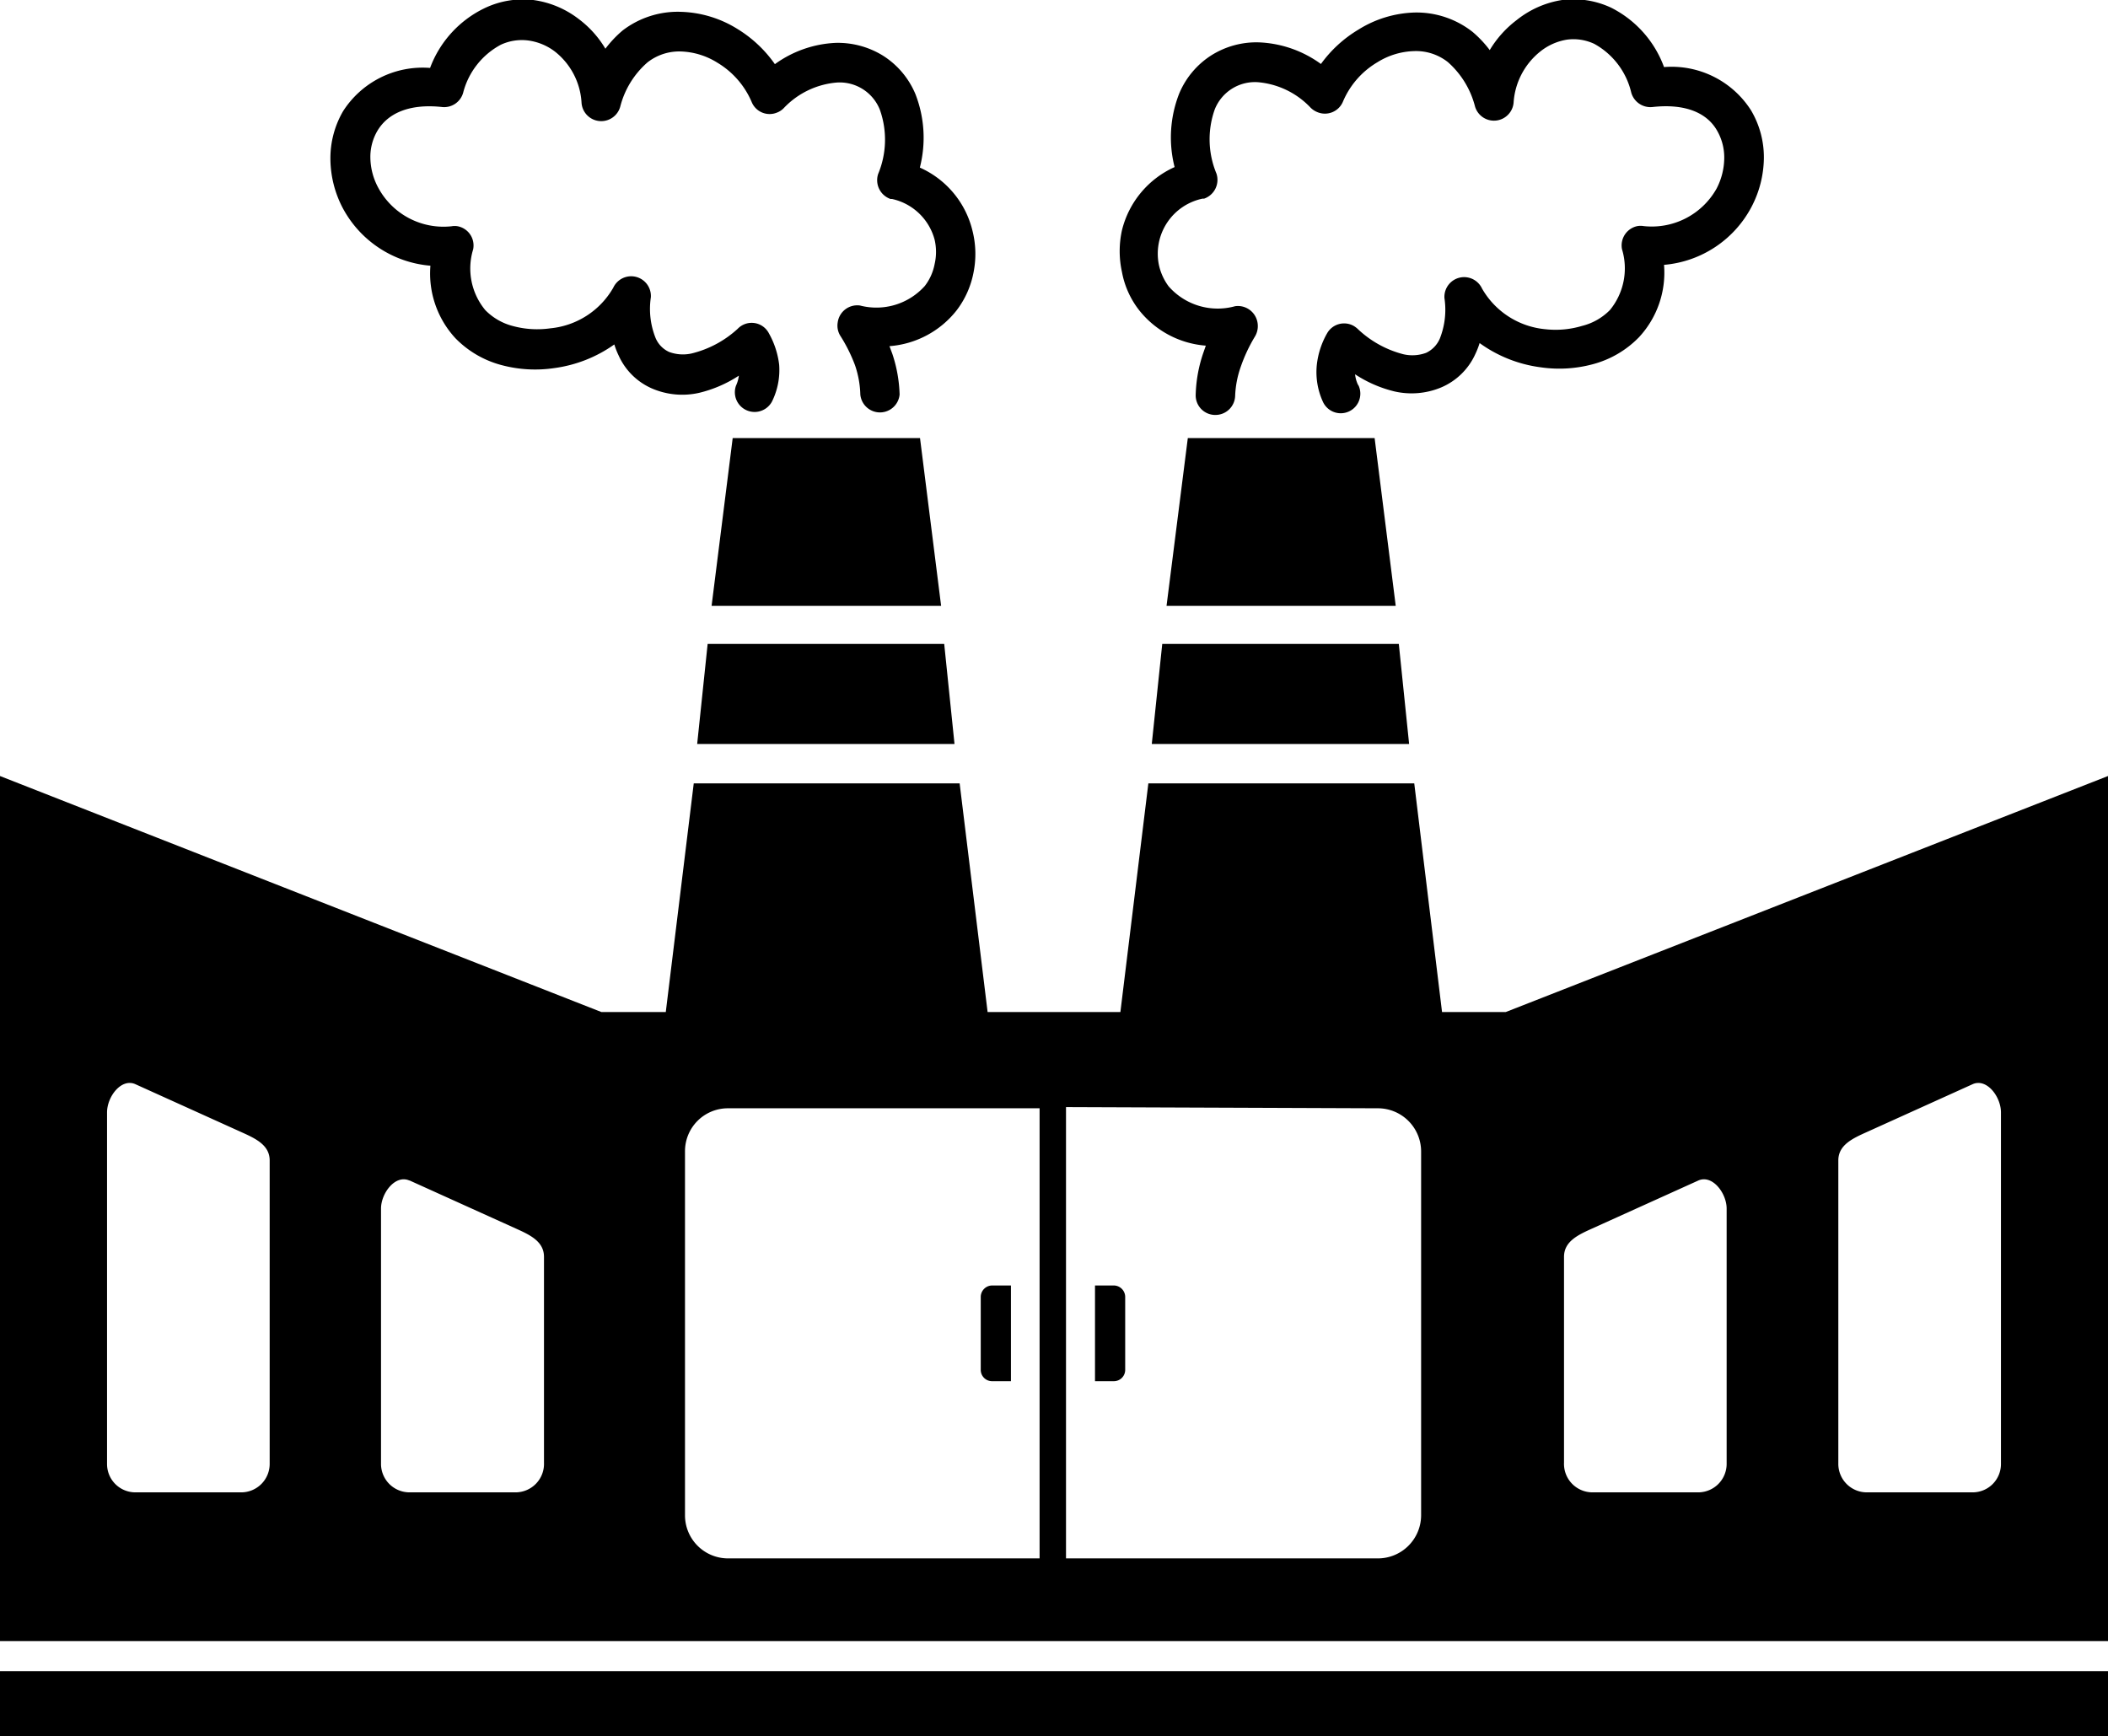 <svg id="Layer_1" data-name="Layer 1" xmlns="http://www.w3.org/2000/svg" viewBox="0 0 122.88 101.21"><defs><style>.cls-1{fill-rule:evenodd;}</style></defs><title>factory-industrial</title><path class="cls-1" d="M69.24,25.54,68,35.32H81.36l-1.23-9.78Zm53.64,19.7L87.77,59H84.06L82.44,45.67H66.94L65.31,59H57.57L55.94,45.67H40.44L38.81,59H35.06L0,45.24V95.67H122.88V45.24Zm0,56V97.43H0v3.78ZM115,63.2,108.81,66c-.82.37-1.65.75-1.65,1.65V85.31A1.66,1.66,0,0,0,108.81,87H115a1.65,1.65,0,0,0,1.64-1.65V64.85c0-.91-.82-2-1.64-1.65ZM99,68.82l-6.19,2.8c-.82.37-1.64.75-1.64,1.65v12A1.66,1.66,0,0,0,92.83,87H99a1.66,1.66,0,0,0,1.65-1.65V70.46c0-.9-.83-2-1.65-1.64ZM7.88,63.2,14.07,66c.82.37,1.65.75,1.65,1.65V85.31A1.66,1.66,0,0,1,14.07,87H7.88a1.65,1.65,0,0,1-1.64-1.65V64.85c0-.91.82-2,1.64-1.65Zm16,5.62,6.19,2.8c.82.37,1.64.75,1.64,1.65v12A1.66,1.66,0,0,1,30.05,87H23.86a1.66,1.66,0,0,1-1.65-1.65V70.46c0-.9.83-2,1.65-1.64ZM79.2,22.49a1.14,1.14,0,1,1-2.09.92,4.15,4.15,0,0,1-.35-2.14,4.75,4.75,0,0,1,.6-1.84A1.14,1.14,0,0,1,78.91,19a1.39,1.39,0,0,1,.27.21,6.05,6.05,0,0,0,2.62,1.44,2.32,2.32,0,0,0,1.33-.08,1.62,1.62,0,0,0,.8-.83,4.56,4.56,0,0,0,.27-2.36,1.15,1.15,0,0,1,2.19-.56,4.75,4.75,0,0,0,3.67,2.37A5.37,5.37,0,0,0,92.22,19a3.44,3.44,0,0,0,1.63-.93,3.83,3.83,0,0,0,.7-3.54,1.15,1.15,0,0,1,.9-1.35,1.09,1.09,0,0,1,.36,0A4.33,4.33,0,0,0,100.06,11a3.92,3.92,0,0,0,.45-1.78,3.14,3.14,0,0,0-.42-1.61c-.57-1-1.8-1.59-3.77-1.37a1.16,1.16,0,0,1-1.23-.84,4.39,4.39,0,0,0-2.15-2.84,2.85,2.85,0,0,0-1.59-.25A3.33,3.33,0,0,0,89.79,3a4.16,4.16,0,0,0-1.56,3,1.15,1.15,0,0,1-2.25.2A5.15,5.15,0,0,0,84.4,3.62a3,3,0,0,0-2-.64,4.26,4.26,0,0,0-2.11.65,4.86,4.86,0,0,0-2,2.28,1.14,1.14,0,0,1-1.49.63,1.2,1.2,0,0,1-.4-.26,4.78,4.78,0,0,0-3.1-1.49,2.52,2.52,0,0,0-2.49,1.59,5.2,5.2,0,0,0,.1,3.74,1.16,1.16,0,0,1-.72,1.46l-.09,0a3.28,3.28,0,0,0-2.55,3.84,3.25,3.25,0,0,0,.57,1.27A3.8,3.8,0,0,0,72,17.85a1.16,1.16,0,0,1,1.31,1,1.18,1.18,0,0,1-.17.79,9.22,9.22,0,0,0-.82,1.76A5.72,5.72,0,0,0,72,23.07a1.15,1.15,0,0,1-1.17,1.12A1.14,1.14,0,0,1,69.7,23a8.18,8.18,0,0,1,.43-2.39l.16-.46a5.49,5.49,0,0,1-3.89-2.07,5.13,5.13,0,0,1-1-2.23,5.65,5.65,0,0,1,0-2.42,5.47,5.47,0,0,1,3.07-3.69,7,7,0,0,1,.27-4.29,4.87,4.87,0,0,1,1.88-2.23,4.93,4.93,0,0,1,2.77-.75A6.58,6.58,0,0,1,77,3.73a7.34,7.34,0,0,1,2.18-2,6.52,6.52,0,0,1,3.28-1,5.28,5.28,0,0,1,3.38,1.13,6.54,6.54,0,0,1,1,1.06,6.16,6.16,0,0,1,1.57-1.75A5.62,5.62,0,0,1,91.06,0a5.19,5.19,0,0,1,2.86.45A6.3,6.3,0,0,1,97,3.91a5.49,5.49,0,0,1,5.07,2.52,5.36,5.36,0,0,1,.75,2.79,6.26,6.26,0,0,1-.72,2.84A6.37,6.37,0,0,1,97,15.44a5.53,5.53,0,0,1-1.47,4.23,5.83,5.83,0,0,1-2.67,1.56,7.53,7.53,0,0,1-3.07.18A7.78,7.78,0,0,1,86.25,20a4.47,4.47,0,0,1-.25.64,3.82,3.82,0,0,1-2,1.95,4.48,4.48,0,0,1-2.71.23,7.3,7.3,0,0,1-2.3-1,1.93,1.93,0,0,0,.16.59ZM45,23.41a1.15,1.15,0,0,1-2.1-.92,2,2,0,0,0,.17-.59,7.35,7.35,0,0,1-2.31,1,4.45,4.45,0,0,1-2.7-.23,3.78,3.78,0,0,1-2-1.95,4.47,4.47,0,0,1-.25-.64,7.83,7.83,0,0,1-3.51,1.38,7.58,7.58,0,0,1-3.08-.18,5.83,5.83,0,0,1-2.67-1.56,5.56,5.56,0,0,1-1.46-4.23,6.39,6.39,0,0,1-5.12-3.38,6.25,6.25,0,0,1-.71-2.84,5.45,5.45,0,0,1,.74-2.79,5.51,5.51,0,0,1,5.07-2.52A6.31,6.31,0,0,1,28.22.49,5.19,5.19,0,0,1,31.08,0a5.55,5.55,0,0,1,2.63,1.09,6,6,0,0,1,1.58,1.75,6.54,6.54,0,0,1,1-1.06A5.28,5.28,0,0,1,39.71.69a6.58,6.58,0,0,1,3.28,1,7.34,7.34,0,0,1,2.18,2.05A6.53,6.53,0,0,1,48.7,2.5a5,5,0,0,1,2.78.75,4.87,4.87,0,0,1,1.88,2.23,7,7,0,0,1,.26,4.29,5.42,5.42,0,0,1,3.07,3.69,5.5,5.5,0,0,1,.06,2.42,5.25,5.25,0,0,1-1,2.23,5.51,5.51,0,0,1-3.9,2.07l.17.46A8.18,8.18,0,0,1,52.44,23a1.15,1.15,0,0,1-2.29,0,5.72,5.72,0,0,0-.31-1.71A9.22,9.22,0,0,0,49,19.6a1.12,1.12,0,0,1-.17-.79,1.15,1.15,0,0,1,1.3-1,3.79,3.79,0,0,0,3.78-1.14,3,3,0,0,0,.57-1.27,3.14,3.14,0,0,0,0-1.43A3.3,3.3,0,0,0,52,11.6l-.09,0a1.16,1.16,0,0,1-.72-1.46,5.2,5.2,0,0,0,.1-3.74,2.52,2.52,0,0,0-2.49-1.59,4.8,4.8,0,0,0-3.11,1.49,1.07,1.07,0,0,1-.39.26,1.13,1.13,0,0,1-1.49-.63,4.91,4.91,0,0,0-2-2.28A4.27,4.27,0,0,0,39.68,3a3,3,0,0,0-1.94.64,5.08,5.08,0,0,0-1.58,2.56A1.15,1.15,0,0,1,33.9,6a4.09,4.09,0,0,0-1.56-3,3.29,3.29,0,0,0-1.55-.64,2.9,2.9,0,0,0-1.6.25A4.42,4.42,0,0,0,27,5.4a1.15,1.15,0,0,1-1.22.84c-2-.22-3.2.42-3.77,1.37a3,3,0,0,0-.42,1.61A3.79,3.79,0,0,0,22.08,11a4.32,4.32,0,0,0,4.25,2.19,1,1,0,0,1,.35,0,1.14,1.14,0,0,1,.9,1.35,3.8,3.8,0,0,0,.71,3.54,3.46,3.46,0,0,0,1.62.93,5.43,5.43,0,0,0,2.17.13,4.75,4.75,0,0,0,3.67-2.37,1.15,1.15,0,0,1,2.19.56,4.56,4.56,0,0,0,.27,2.36,1.55,1.55,0,0,0,.8.83,2.32,2.32,0,0,0,1.33.08A6.11,6.11,0,0,0,43,19.17a1.13,1.13,0,0,1,1.82.26,4.92,4.92,0,0,1,.6,1.84A4.15,4.15,0,0,1,45,23.41Zm-2.29,2.13-1.23,9.78H54.86l-1.23-9.78Zm-1.46,12-.61,5.83h15l-.6-5.83Zm26.5,0-.61,5.83h15l-.6-5.83Zm-5.61,27V90.85H80.33a2.52,2.52,0,0,0,2.51-2.5V67.12a2.52,2.52,0,0,0-2.51-2.51ZM60.6,90.85V64.61H42.43a2.5,2.5,0,0,0-2.5,2.51V88.35a2.51,2.51,0,0,0,2.5,2.5Zm3.23-15.91h1.1a.67.67,0,0,1,.66.66v4.27a.66.66,0,0,1-.66.65h-1.1V74.94Zm-4.9,0h-1.1a.67.67,0,0,0-.66.66v4.27a.66.66,0,0,0,.66.65h1.1V74.94Z"/></svg>